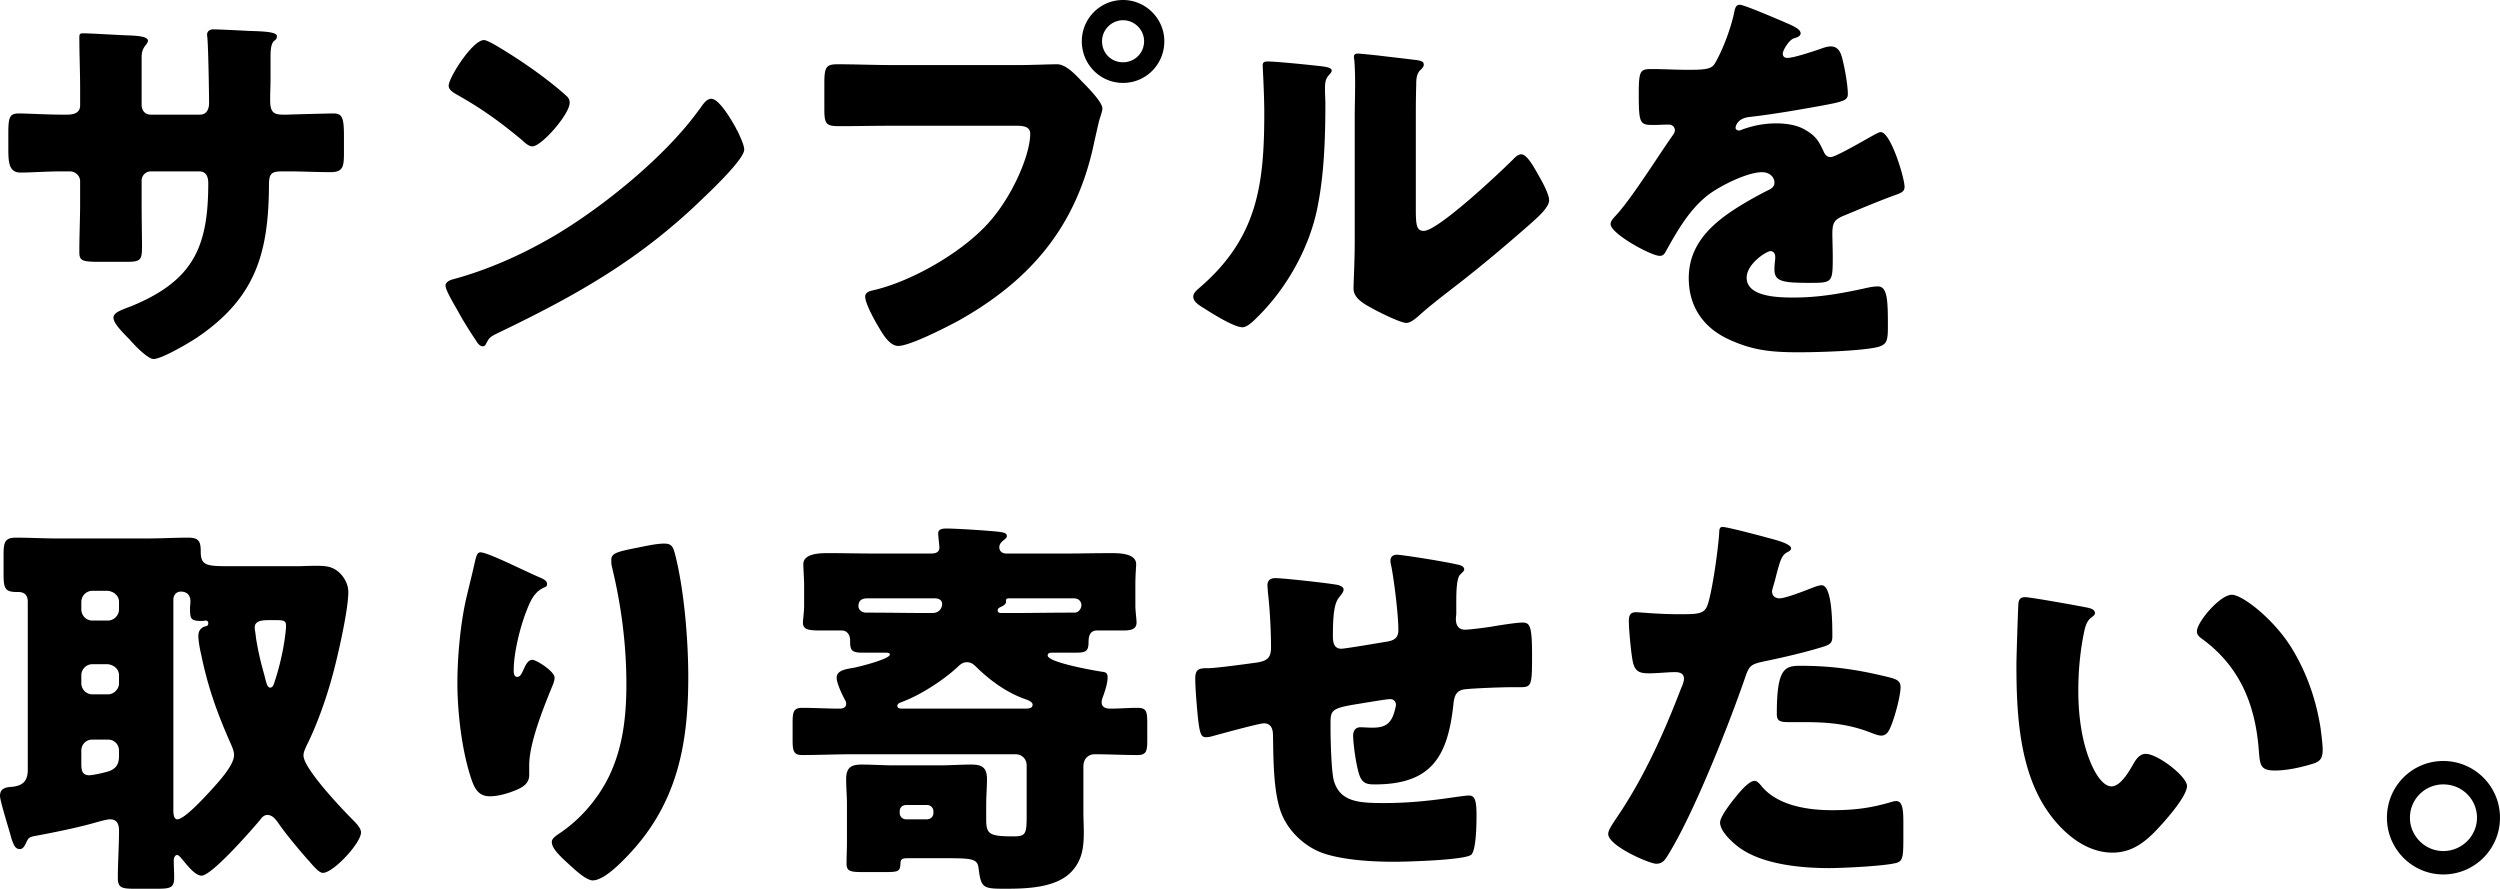 <svg xmlns="http://www.w3.org/2000/svg" width="504.16" height="179.226" viewBox="0 0 504.16 179.226"><path d="M13.52 23.12c.8 0 2.64-.08 2.64-1.84v-3.44c0-3.44-.16-6.88-.16-10.32 0-.56.08-.8.72-.8 1.6 0 6.56.32 8.64.4 2.56.08 4.48.24 4.48 1.12 0 .24-.32.72-.48.88-.64.8-.8 1.52-.8 2.48v9.52c0 1.12.64 2 1.84 2h9.92c1.36 0 1.84-1.12 1.84-2.32 0-2.24-.159-11.12-.32-12.88 0-.32-.08-.64-.08-.96 0-.64.56-1.04 1.2-1.04 1.121 0 5.84.24 7.281.32 2.72.08 5.6.16 5.6 1.04 0 1.36-1.28.16-1.28 3.92v4.48c0 1.44-.08 2.88-.08 4.4 0 2.32.48 3.04 2.56 3.04h.96c2-.08 8.48-.24 9.2-.24 1.76 0 2.16.72 2.16 4.48v3.52c0 2.64-.16 3.84-2.64 3.84-2.88 0-5.84-.16-8.72-.16h-.96c-2.32 0-2.8.4-2.8 2.8-.08 13.601-2.64 22.641-14.4 30.642-1.52 1.04-7.2 4.4-8.881 4.4-1.04 0-3.44-2.32-4.88-4-1.28-1.28-3.2-3.2-3.2-4.32 0-1.04 1.44-1.52 3.76-2.4 12.32-5.12 15.361-11.84 15.361-24.721 0-1.28-.4-2.4-1.84-2.4H30.4c-1.04 0-1.84.88-1.84 1.84v4.24c0 3.28.08 7.76.08 8.8 0 2.8-.08 3.36-2.96 3.36h-5.6c-3.6 0-4.081-.24-4.081-2 0-3.36.16-6.64.16-9.92v-4.32c0-1.12-.96-2-2.08-2h-1.6c-3.12 0-6.24.24-8.32.24-2.4 0-2.48-2.08-2.48-5.04V26.8c0-3.28.32-3.92 2.16-3.92 1.68 0 5.6.24 8.64.24h1.04zm134.721 2.4c.16.24.24.56.48.88.56 1.2 1.36 2.88 1.36 3.76 0 1.92-6.48 8.08-8.16 9.68-12.88 12.561-25.76 19.761-41.76 27.442-1.601.8-1.521.96-2.161 2.08-.08.24-.32.48-.64.48-.64 0-1.12-.72-1.44-1.28-1.36-2-2.64-4.08-3.76-6.16-.56-.96-2.32-3.92-2.32-4.8 0-.72.88-1.12 1.52-1.28 7.12-1.92 14.08-5.04 20.48-8.8 9.84-5.841 22.161-15.841 28.88-25.041.16-.24.321-.4.481-.64.72-1.04 1.36-1.92 2.24-1.92 1.6 0 4.08 4.32 4.8 5.6zM100.081 9.2c6.48 3.84 11.44 7.68 14.08 10.08.48.4.72.8.72 1.44 0 2.32-5.68 8.8-7.52 8.8-.72 0-1.521-.72-2-1.2-4.641-3.84-8.16-6.4-13.441-9.36-.64-.4-1.44-.88-1.44-1.68 0-1.6 4.8-9.2 7.12-9.2.4 0 1.36.48 2.48 1.12zM205.6 13.12c2.481 0 6-.16 7.601-.16 1.76 0 3.76 2.16 4.96 3.44l.64.64c1.28 1.36 3.52 3.68 3.52 4.88 0 .48-.56 2-.72 2.64-.32 1.36-.56 2.48-.88 3.84-3.44 16.961-12.64 28.001-27.52 36.322-2.4 1.28-9.68 5.04-12.08 5.04-1.76 0-3.201-2.56-4-3.92-.72-1.2-2.641-4.64-2.641-6 0-.88.8-1.12 1.52-1.28 7.76-1.76 17.76-7.52 23.12-13.36 4.961-5.361 8.64-13.921 8.64-18.241 0-1.44-1.44-1.6-2.719-1.6H179.6c-3.44 0-6.8.08-10.24.08-2.72 0-3.12-.32-3.12-3.44v-5.2c0-3.36.4-3.84 2.72-3.84 3.6 0 7.28.16 10.88.16h25.76zm29.202-4.8c0 4.64-3.68 8.4-8.32 8.4-4.641 0-8.32-3.76-8.32-8.4 0-4.56 3.679-8.32 8.32-8.32 4.559 0 8.32 3.76 8.32 8.32zm-12.56 0c0 2.4 1.84 4.24 4.24 4.24 2.319 0 4.24-1.84 4.24-4.24 0-2.32-1.921-4.24-4.24-4.24-2.32 0-4.24 1.92-4.24 4.24zm43.518 4.96c1.52.16 2.8.32 2.8.96 0 .32-.32.64-.48.8-.72.8-.88 1.36-.88 3.04 0 .96.08 1.92.08 2.88 0 6.64-.24 14-1.52 20.481-1.52 8.16-6.08 16.4-11.92 22.24-.88.88-2.24 2.32-3.28 2.32-1.68 0-6.16-2.8-7.76-3.84-.8-.48-2.16-1.28-2.16-2.32 0-.72.64-1.28 1.2-1.76 11.76-10.08 13.12-20.8 13.12-35.36 0-3.68-.32-9.2-.32-9.52 0-.72.4-.8 1.04-.8 1.68 0 8 .64 10.08.88zm19.76 28.88c0 3.281.16 4.401 1.601 4.401 2.88 0 15.44-11.84 18-14.4.4-.4.96-1.04 1.68-1.04 1.12 0 2.48 2.48 3.52 4.32.64 1.12 2.08 3.68 2.08 4.96 0 1.44-2.32 3.44-3.76 4.72-.24.24-.56.48-.72.64-3.76 3.28-7.52 6.48-11.44 9.6-3.28 2.64-6.72 5.12-9.92 7.92-.8.72-2 1.84-2.96 1.84-1.2 0-6-2.4-7.2-3.12-1.361-.72-3.441-1.92-3.441-3.76 0-1.6.24-5.2.24-9.68v-25.12c0-1.6.08-4.24.08-6.72 0-1.84-.08-3.6-.16-4.64-.08-.24-.08-.4-.08-.64 0-.56.4-.64.88-.64.16 0 3.44.32 4.081.4 1.28.16 6.88.8 8 .96.64.16 1.12.24 1.12.88 0 .48-.4.8-.72 1.12-.8.8-.8 2-.8 3.04-.08 2.4-.08 4.8-.08 7.2v17.76zM360.64 4.8c1.441.64 2.481 1.2 2.481 1.92 0 .64-.88.88-1.44 1.04-.96.4-2.16 2.4-2.16 3.04s.4.88.96.88c1.2 0 4.8-1.2 6.48-1.76.64-.24 1.52-.56 2.24-.56 1.76 0 2.16 1.68 2.48 3.12.4 1.6.96 4.8.96 6.48 0 1.2-.72 1.52-5.12 2.32-4.4.8-9.84 1.76-14.8 2.32-2.56.32-2.721 2.08-2.721 2.16 0 .4.4.56.72.56.16 0 .56-.16.72-.24 2.32-.8 4.4-1.2 6.8-1.2 1.92 0 4.16.32 5.761 1.28 2.24 1.28 2.8 2.32 3.84 4.56.32.64.72.96 1.36.96.8 0 5.04-2.4 7.44-3.76.72-.4 1.28-.72 1.6-.88.32-.16.72-.4 1.04-.4 2 0 4.8 9.2 4.8 11.04 0 1.04-.8 1.28-2.4 1.84-3.84 1.44-6.24 2.481-9.92 4.001-1.92.8-2.24 1.52-2.24 3.68 0 .96.08 2.88.08 4.64 0 5.12-.08 5.2-4.56 5.2-5.52 0-7.2-.24-7.2-2.72 0-.72.08-1.44.16-2.16v-.4c0-.56-.32-1.12-.961-1.12-.8 0-4.8 2.56-4.8 5.36 0 4 6.8 4 9.6 4 5.12 0 9.84-.88 14.88-2a9.674 9.674 0 012-.24c1.92 0 2 2.88 2 8 0 3.04-.16 3.84-2.479 4.32-3.6.72-11.6.96-15.52.96-5.6 0-9.28-.4-14-2.56-5.12-2.32-8.16-6.56-8.16-12.4 0-7.52 5.68-11.84 11.52-15.28 1.36-.8 2.959-1.68 4.4-2.4.72-.32 1.36-.72 1.36-1.6 0-1.12-1.04-2.08-2.48-2.08-3.04 0-8.561 2.8-10.96 4.64-3.761 2.96-6.16 7.2-8.481 11.36-.24.48-.56.88-1.2.88-1.76 0-9.92-4.48-9.92-6.4 0-.64.48-1.12 1.44-2.16 3.28-3.76 8.48-12.08 11.04-15.68.4-.56.48-.8.48-1.12 0-.64-.56-1.12-1.2-1.12-.96 0-2.08.08-3.12.08-2.72 0-2.96-.24-2.96-6.24 0-4.96.32-5.04 2.88-5.04 1.76 0 4.64.16 7.28.16 3.92 0 4.64-.32 5.28-1.44 1.6-2.8 3.12-6.96 3.76-9.921.24-1.2.4-1.76 1.2-1.76.88 0 8.48 3.28 9.76 3.84zM5.2 170.106c-.24.48-.56 1.12-1.2 1.12-1.04 0-1.28-1.04-1.68-2.08-.4-1.6-2.32-7.6-2.32-8.64 0-1.6 1.28-1.76 2.48-1.84 2.24-.24 3.12-1.28 3.12-3.44v-33.921c0-1.76-1.28-1.92-1.92-1.92h-.32c-2.4 0-2.64-.8-2.64-3.68v-3.76c0-2.64.24-3.52 2.56-3.52 2.64 0 5.36.16 8 .16h18.64c2.64 0 5.36-.16 8-.16 2.16 0 2.56.72 2.56 2.8 0 2.88 1.2 2.96 6 2.96h13.44c.96 0 2.241-.08 3.682-.08 1.76 0 3.199 0 4.64 1.2 1.2 1.04 2 2.56 2 4.08 0 3.68-2.16 13.12-3.201 16.88-1.28 4.72-3.12 9.92-5.28 14.24-.24.56-.56 1.2-.56 1.84 0 2.64 7.76 10.8 9.92 12.96.64.64 1.68 1.68 1.68 2.56 0 2.16-5.6 8.16-7.68 8.16-.72 0-1.6-1.04-2.48-2-.16-.24-.4-.48-.56-.64-1.76-2-4.24-4.96-5.76-7.12-.56-.8-1.28-1.92-2.4-1.92-.64 0-1.12.48-1.44.96-1.6 1.92-9.76 11.28-11.84 11.28-1.28 0-2.88-2.08-3.68-3.04-.4-.4-.8-1.12-1.28-1.12-.32 0-.64.48-.64 1.04 0 1.12.08 2.32.08 3.52 0 2.081-.8 2.241-3.52 2.241h-4.48c-2.48 0-3.361-.16-3.361-2.16 0-3.2.24-6.4.24-9.52 0-1.36-.4-2.32-1.84-2.32-.8 0-3.36.8-4.32 1.04-3.36.88-7.36 1.68-10.8 2.32-1.28.24-1.36.48-1.84 1.52zm13.44-50.961c-1.28 0-2.24 1.04-2.24 2.24v1.52c0 1.2.96 2.24 2.24 2.24h3.12c1.2 0 2.24-1.04 2.24-2.24v-1.52c0-1.2-.96-2.08-2.24-2.24h-3.12zm0 14.8c-1.28 0-2.24 1.04-2.24 2.24v1.6c0 1.2.96 2.24 2.24 2.24h3.12c1.2 0 2.24-1.04 2.24-2.24v-1.6c0-1.2-.96-2.08-2.24-2.24h-3.12zm0 15.2c-1.28 0-2.24.96-2.24 2.24v2.72c0 1.2.16 2.24 1.6 2.24.72 0 3.68-.64 4.32-.96 1.36-.64 1.68-1.6 1.68-2.96v-1.04c0-1.28-.96-2.24-2.24-2.24h-3.12zm16.32 14.16c0 .56 0 1.92.8 1.92 1.44 0 5.44-4.4 6.56-5.6 1.44-1.6 4.881-5.2 4.881-7.36 0-.8-.4-1.68-.72-2.4-2.72-6.16-4.56-11.28-5.92-17.92-.24-.96-.56-2.72-.56-3.68s.4-1.6 1.28-1.92c.4-.08.72-.16.72-.64 0-.32-.16-.56-.48-.56-.24 0-.4.08-.88.08-2.16 0-2.32-.4-2.32-2.56 0-.48.08-.88.08-1.36 0-1.52-.96-2-1.92-2s-1.521.72-1.521 1.68v42.32zm20.88-38.24h-1.759c-1.52 0-2.72.24-2.72 1.52 0 .32.24 1.52.24 1.92.4 2.56.96 5.04 1.68 7.52.4 1.52.56 2.64 1.2 2.64.56 0 .72-.64.88-1.12a49.9 49.9 0 001.52-5.68c.32-1.36.8-4.48.8-5.68 0-.96-.4-1.12-1.84-1.12zm52.96-8.641c1.12.48 1.52.8 1.52 1.36 0 .48-.24.56-.64.72-2 .88-2.8 2.88-3.52 4.72-1.28 3.28-2.56 8.4-2.56 11.921 0 .48 0 1.36.72 1.36.48 0 .8-.4 1.28-1.52.4-.88.88-1.92 1.76-1.92.8 0 4.48 2.32 4.48 3.6 0 .4-.16.96-.32 1.36-1.84 4.48-4.8 11.76-4.8 16.32v2c0 1.84-1.68 2.64-3.2 3.2-1.44.56-3.2 1.04-4.72 1.04-2.48 0-3.2-1.84-3.84-3.76-1.84-5.6-2.72-13.2-2.72-19.12 0-5.28.64-12.4 1.92-17.6.48-2.08 1.04-4.24 1.52-6.4.32-1.36.48-2.32 1.2-2.32 1.52 0 8.72 3.68 11.92 5.04zm19.04-5.84c1.76-.32 4.321-.96 6.08-.96 1.52 0 1.84.56 2.321 2.56 1.76 7.12 2.56 16.96 2.56 24.401 0 13.76-2.32 25.6-12.16 35.92-1.52 1.6-4.88 5.041-7.12 5.041-1.28 0-3.6-2.16-4.561-3.04-2-1.84-3.68-3.36-3.68-4.72 0-.48.32-.88 1.36-1.6 4.4-2.88 8.08-7.2 10.32-11.92 2.72-5.84 3.36-12 3.36-18.321 0-8-1.04-16-2.96-23.84-.08-.4-.08-.8-.08-1.2 0-1.28 1.04-1.6 4.56-2.32zm55.92 62.482c-1.68 0-2.08 0-2.16.96-.08 1.68-.32 1.84-3.12 1.84H174c-2.48 0-3.28-.16-3.28-1.68s.08-2.96.08-4.48v-7.44c0-1.76-.16-3.44-.16-5.12 0-2.32.96-2.96 3.12-2.96s4.32.16 6.48.16h9.28c2.08 0 4.16-.16 6.32-.16 2.08 0 3.2.48 3.2 2.96 0 1.68-.16 3.36-.16 5.12v2.96c0 3.04.64 3.44 5.6 3.44 2.48 0 2.561-.64 2.561-4.4v-9.92c0-1.28-.96-2.24-2.24-2.24H171.92c-3.36 0-6.8.16-10.16.16-1.76 0-1.92-.88-1.92-3.12v-3.36c0-2.16.16-3.04 1.92-3.04 2.56 0 5.04.16 7.6.16.64 0 1.28-.24 1.28-.96 0-.32-.08-.561-.24-.8-.56-1.041-1.68-3.361-1.68-4.481 0-1.6 2.24-1.76 3.44-2 .96-.16 7.28-1.76 7.28-2.64 0-.4-.4-.4-1.04-.4h-4.08c-2.16 0-2.88-.16-2.88-2.08v-.32c0-1.44-.8-2.08-1.68-2.08h-4.08c-2.48 0-3.76-.08-3.76-1.6 0-.64.24-2.08.24-3.36v-4.24c0-1.04-.16-3.44-.16-4.16 0-2.24 3.52-2.24 5.12-2.24 3.04 0 6 .08 9.04.08h11.68c.8 0 1.6-.24 1.6-1.2 0-.48-.24-2.16-.24-2.88 0-.88.96-.96 1.6-.96 2.16 0 8.24.4 10.48.64 1.28.16 1.761.32 1.761.88 0 .4-.32.56-.8.96-.4.32-.72.8-.72 1.28 0 .64.4 1.28 1.44 1.28h12c3.04 0 6.08-.08 9.04-.08 1.6 0 5.12 0 5.12 2.24 0 .48-.16 2.16-.16 4.16v4.24c0 .96.24 2.72.24 3.36 0 1.52-1.44 1.6-2.8 1.6h-5.2c-1.68 0-1.68 1.76-1.68 2.32 0 2-.64 2.16-2.88 2.16h-4.4c-.4 0-.96 0-.96.56 0 1.44 9.84 3.12 10.96 3.28.72.08 1.12.24 1.12 1.12 0 1.2-.48 2.64-.88 3.76-.16.4-.32.88-.32 1.28 0 1.04.88 1.28 1.76 1.28 1.76 0 3.6-.16 5.44-.16s2 .72 2 3.12v3.36c0 2.24-.16 3.04-2 3.04-2.88 0-5.76-.16-8.64-.16-.96 0-2.24.64-2.24 2.48v9.04c0 1.52.08 2.88.08 4.16 0 3.12-.32 5.68-2.48 8-3.04 3.2-8.72 3.44-13.28 3.44-4.48 0-4.96-.08-5.44-4-.24-2.16-1.2-2.16-7.84-2.16h-5.761zm4.24-49.441c1.92 0 2-1.68 2-1.84 0-.4-.24-1.12-1.52-1.12h-13.52c-1.04 0-1.84.32-1.84 1.6 0 .72.72 1.28 1.52 1.28h.64c3.84 0 7.76.08 11.68.08H188zm18.48 19.28c.88 0 1.761 0 1.761-.8 0-.48-.64-.8-1.28-1.04-3.76-1.28-7.12-3.68-10-6.48-.64-.64-1.12-1.04-2.001-1.04-.8 0-1.36.48-1.92 1.04-2.88 2.64-7.44 5.6-11.12 6.96-.4.16-.96.32-.96.8 0 .32.24.56.88.56h24.64zm-25.04 21.04c0 .72.56 1.28 1.28 1.28h4.24c.72 0 1.28-.56 1.28-1.28v-.32c0-.72-.56-1.28-1.28-1.28h-4.24c-.72 0-1.28.48-1.28 1.28v.32zm22.16-43.28c-.32 0-.72 0-.72.4v.32c0 .56-.799.88-1.12 1.04-.32.16-.56.32-.56.64 0 .48.24.56.96.56h1.841c4 0 8-.08 12-.08h.72c.8 0 1.36-.8 1.36-1.52 0-.56-.4-1.36-1.52-1.36H203.6zm66.08-2.72c.48.08 1.28.4 1.28.96 0 .48-.56 1.12-.88 1.52-1.04 1.2-1.28 3.76-1.28 7.84 0 .8 0 2.56 1.68 2.56.8 0 7.76-1.2 9.28-1.44 1.44-.24 2.241-.8 2.241-2.32 0-3.04-.8-9.52-1.36-12.56-.08-.48-.24-.96-.24-1.44 0-.8.56-1.2 1.28-1.2.96 0 9.2 1.28 12.32 2 .8.16 1.28.48 1.28.96 0 .32-.4.64-.88 1.12-.64.72-.72 3.36-.72 5.28v2.48c0 .32-.08.72-.08 1.12 0 1.2.48 2.16 1.84 2.16.88 0 4-.4 5.52-.64 1.28-.24 4.96-.8 6-.8 1.52 0 2 .48 2 6.48 0 6.56-.08 6.56-2.8 6.56h-1.76c-1.52 0-8.24.24-9.36.48-1.36.32-1.76 1.28-1.92 2.8-1.12 10.48-4.24 16.32-15.84 16.32-1.281 0-2.241-.08-2.88-1.28-.8-1.44-1.52-6.88-1.52-8.56 0-.88.4-1.68 1.44-1.68.8 0 1.6.08 2.4.08 2 0 3.44-.4 4.24-2.48.16-.4.56-1.76.56-2.16 0-.24-.16-1.12-1.2-1.12-.48 0-2 .24-6.4.96-5.52.88-5.6 1.28-5.6 4.08v.96c0 2.16.16 8.4.639 10.32 1.2 4.48 5.2 4.64 10.24 4.64 4.961 0 9.36-.48 14.24-1.2.561-.08 2.24-.32 2.801-.32 1.2 0 1.52 1.04 1.52 4 0 3.44-.24 7.12-1.04 7.92-1.2 1.12-13.28 1.44-15.52 1.44-4.4 0-10.161-.32-14.241-1.68-4-1.36-7.52-4.8-8.8-8.8-1.36-4.16-1.36-10.24-1.44-14.88 0-1.2-.24-2.56-1.84-2.56-.96 0-8.8 2.16-10.56 2.64-.32.08-.72.16-1.04.16-1.12 0-1.44-.48-1.92-6.32-.16-1.92-.32-4-.32-5.52 0-2 .88-2.08 2.64-2.08 1.52 0 7.92-.88 9.68-1.12 2.08-.32 2.96-.88 2.96-3.04 0-3.28-.24-8-.64-11.2 0-.4-.08-.96-.08-1.36 0-1.04.64-1.44 1.6-1.44 1.6 0 10.96 1.04 12.48 1.36zm87.6-9.281c1.52.4 3.92 1.12 3.92 1.92 0 .4-.48.64-.8.8-1.12.56-1.44 1.84-2.16 4.48-.16.72-.4 1.6-.72 2.64-.08.32-.16.64-.16.72 0 .96.641 1.44 1.52 1.44 1.2 0 5.281-1.6 6.48-2.08.641-.24 1.44-.56 2-.56 2.16 0 2.16 7.92 2.16 10.32 0 1.12-.319 1.6-1.6 2-3.2 1.04-8.32 2.24-11.44 2.88-3.44.72-3.68.801-4.64 3.681-3.36 9.68-10.24 27.04-15.36 35.36-.64 1.04-1.12 1.92-2.48 1.92s-9.68-3.6-9.68-6c0-.72.64-1.68 1.6-3.12 5.52-8.08 9.6-17.12 13.12-26.32.24-.48.56-1.36.56-1.84 0-1.12-.88-1.36-1.76-1.36-1.6 0-3.52.24-5.28.24-1.68 0-2.72-.24-3.2-2-.4-1.52-.88-6.88-.88-8.48 0-1.04.16-1.84 1.44-1.84.8 0 4.4.4 8.56.4 4 0 5.28 0 5.92-2 .96-2.88 2.16-11.52 2.32-14.72 0-.48.16-.88.64-.88 1.04 0 8.48 2 9.92 2.4zm-2 49.922c3.28 3.92 9.36 4.8 14.16 4.8 4.48 0 7.761-.4 12.081-1.68.24-.08.56-.16.88-.16 1.28 0 1.44 1.76 1.44 4.32v2.4c0 4.4 0 5.36-1.44 5.76-2.4.64-10.88 1.04-13.52 1.04-5.68 0-13.44-.72-18.16-4.16-1.28-.96-3.841-3.2-3.841-5.04 0-1.36 2.96-4.96 3.92-6.08.64-.72 2.08-2.32 3.04-2.32.56 0 1.12.72 1.44 1.12zm7.841-24.321c6.96 0 12.4.96 18.16 2.4 1.12.32 2 .64 2 1.92 0 1.84-1.44 7.2-2.4 8.8-.32.56-.8.96-1.52.96-.56 0-1.36-.32-2-.56-4.64-1.84-8.88-2.16-13.76-2.16h-2.88c-1.84 0-2.4-.24-2.4-1.68 0-9.2 1.6-9.68 4.8-9.68zm57.679-11.76c.8.16 1.68.4 1.68 1.12 0 .32-.24.56-.8.96-1.04.8-1.28 2.32-1.52 3.52-.72 3.68-1.04 7.52-1.04 11.2 0 5.04.72 10.8 2.88 15.36.64 1.36 2.08 3.92 3.84 3.92 1.84 0 3.68-3.28 4.4-4.56.56-.96 1.28-2 2.48-2 2.4 0 8.321 4.56 8.321 6.48s-3.68 6.16-5.041 7.68c-2.8 3.12-5.6 5.76-10 5.76-5.36 0-9.92-3.92-12.88-8.08-5.92-8.32-6.48-20-6.48-29.84 0-1.52.32-11.2.4-12.32.08-.88.48-1.28 1.36-1.28 1.04 0 10.4 1.68 12.4 2.08zm29.281-2.56c2.16 0 8.48 4.96 12 10.64 3.12 5.04 5.04 10.64 5.92 16.4.16 1.28.4 3.2.4 4.16 0 1.68-.4 2.4-2 2.88-2.32.72-5.2 1.36-7.6 1.36-2.96 0-3.04-1.04-3.28-4.08-.72-9.6-4.08-17.2-11.68-22.64-.48-.4-.8-.72-.8-1.36 0-1.84 4.64-7.36 7.04-7.36zm54.079 44.961c0 6.32-5.12 11.44-11.44 11.44-6.24 0-11.36-5.12-11.36-11.44s5.04-11.44 11.36-11.44 11.44 5.12 11.44 11.44zm-18.16 0c0 3.68 3.04 6.72 6.72 6.72 3.76 0 6.8-3.04 6.8-6.72 0-3.76-3.04-6.72-6.8-6.72-3.68 0-6.72 2.96-6.72 6.72z"/></svg>